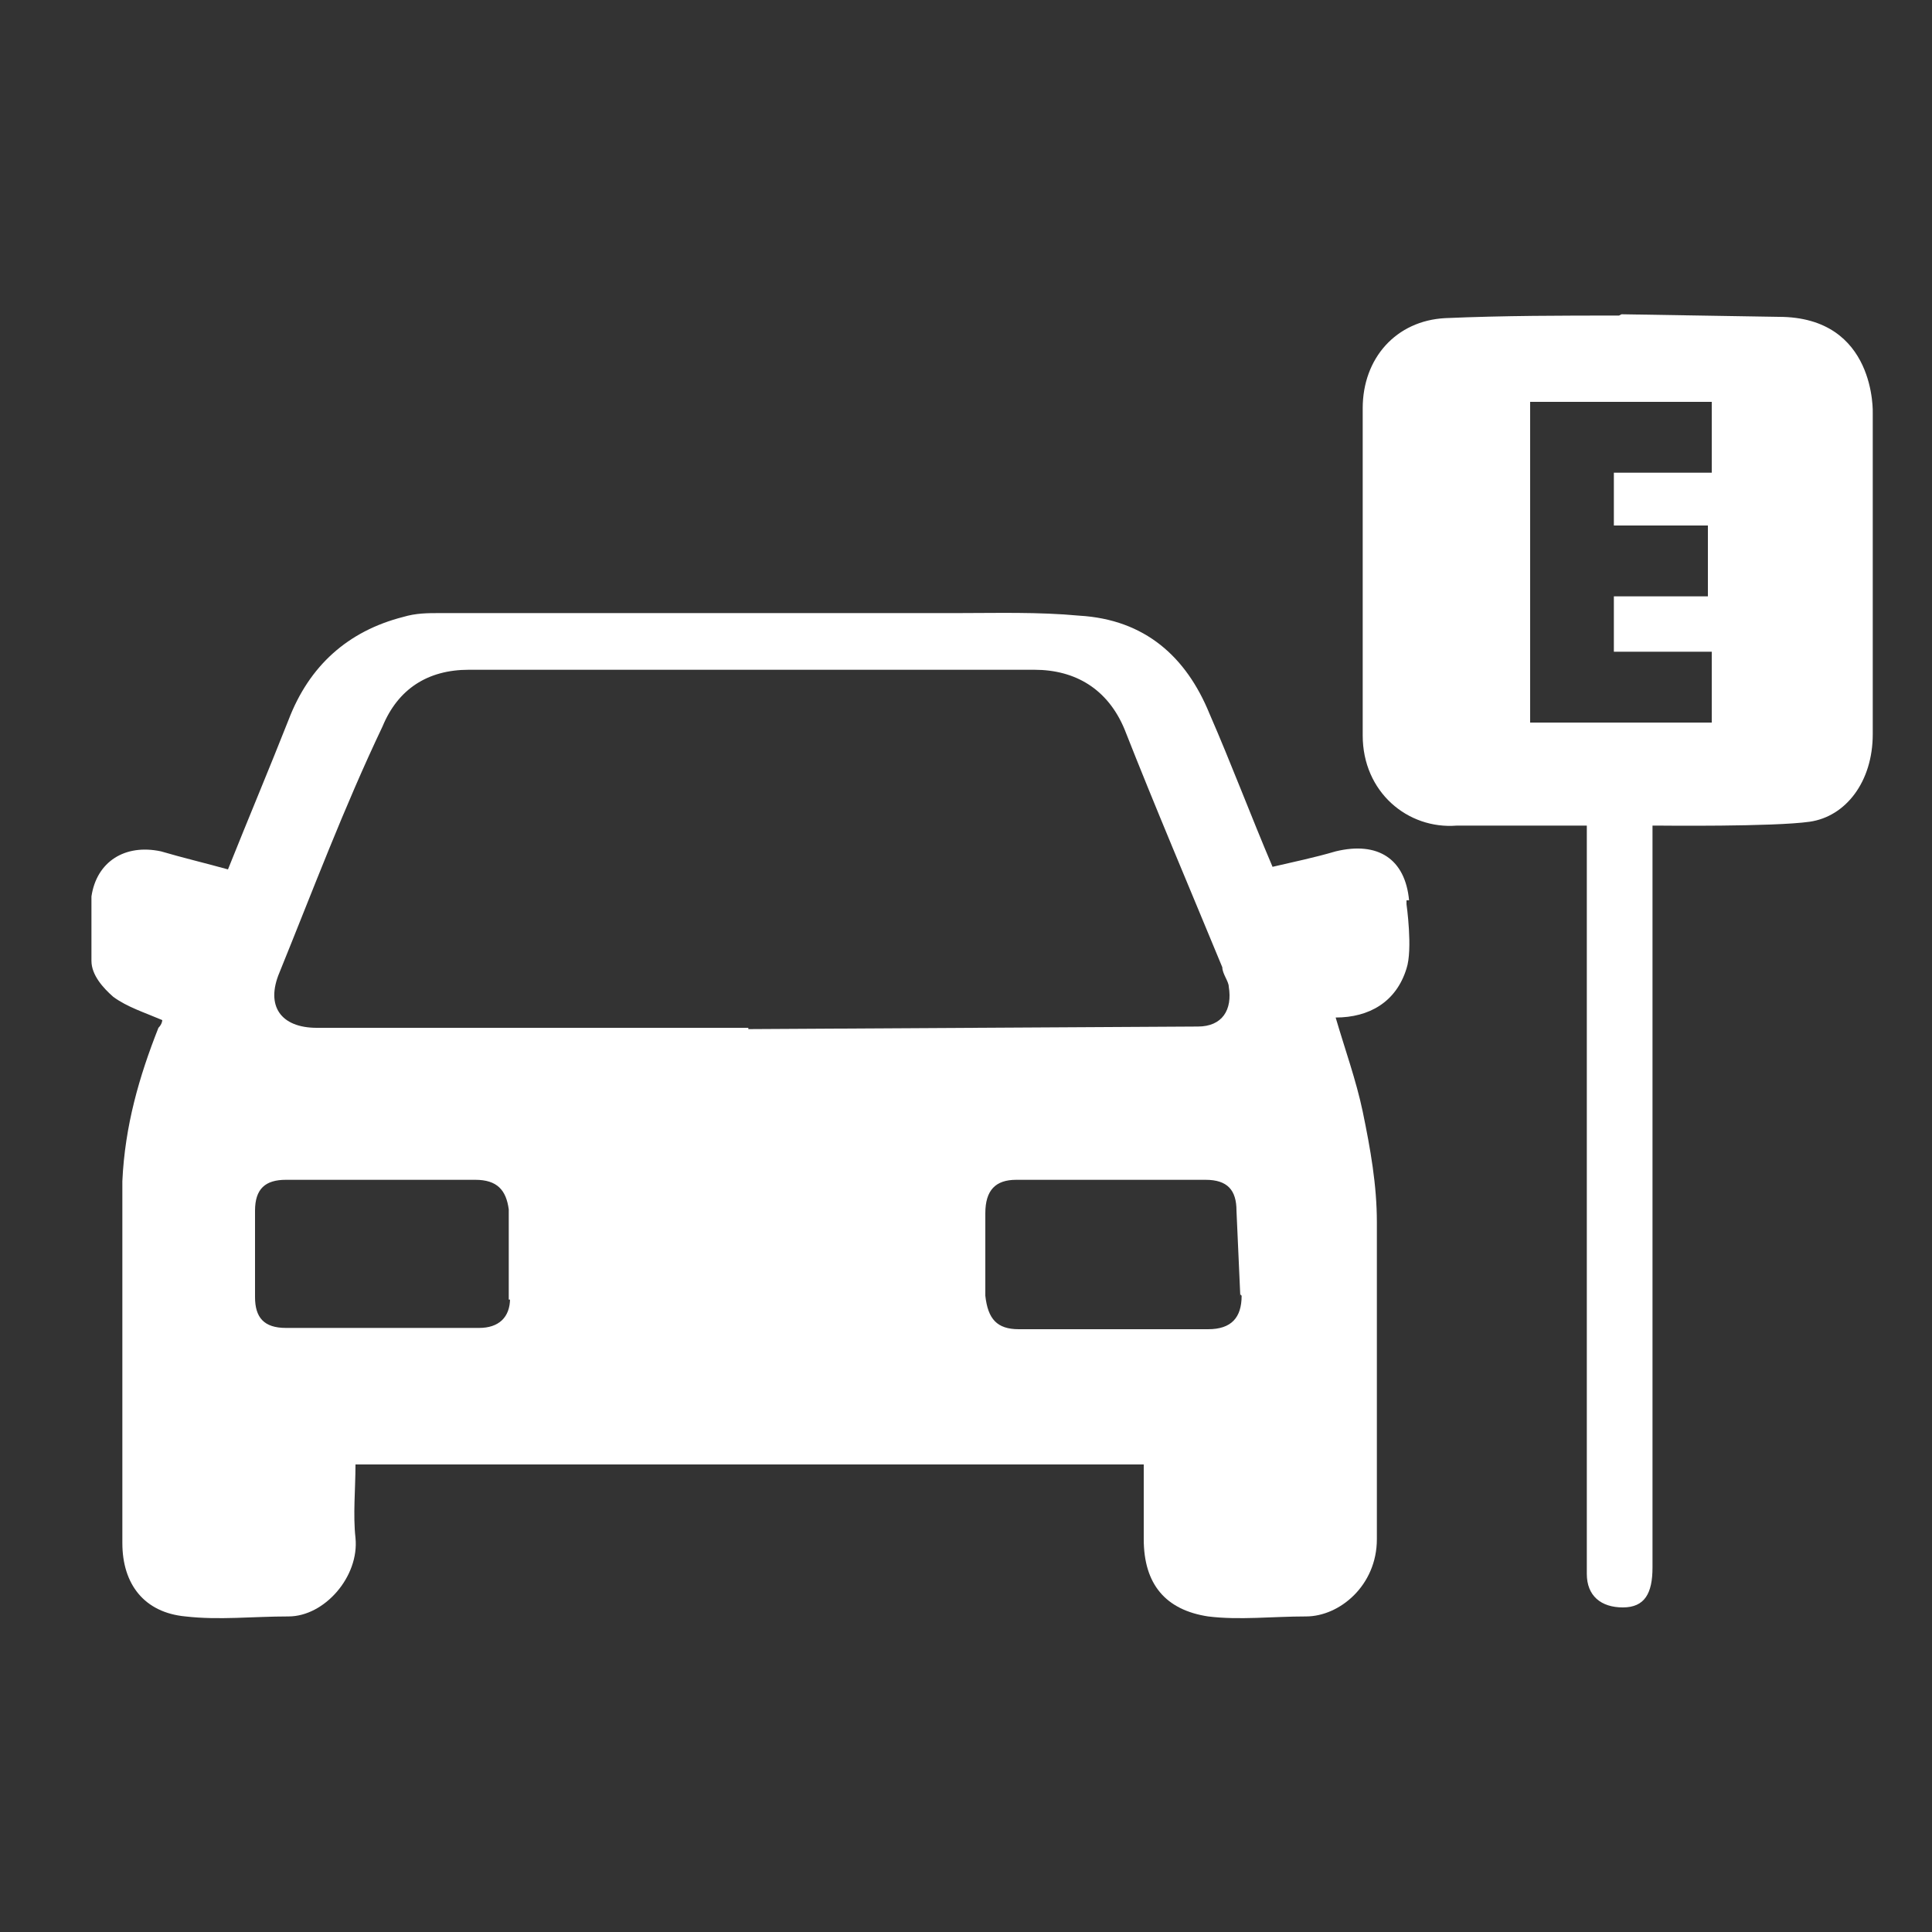 <svg xmlns="http://www.w3.org/2000/svg" id="Capa_1" viewBox="0 0 150 150"><rect x="0" y="0" width="150" height="150" fill="#333333" stroke="none"/><defs><style>      .st0 {        fill: #fff;      }    </style></defs><path class="st0" d="M109.4,69.9c-.3-3.2-2.4-4.6-5.7-3.8-1.7.5-3.2.8-4.9,1.2-1.7-4-3.2-8-4.9-11.9-1.8-4.4-5-7.3-10.1-7.6-3.2-.3-6.4-.2-9.5-.2h-40.2c-.9,0-1.8,0-2.8.3-4.3,1.1-7.3,3.8-8.9,8-1.5,3.8-3.1,7.6-4.7,11.6-1.8-.5-3.5-.9-5.2-1.4-2.8-.6-5,.8-5.4,3.5v5c0,1.1.9,2.1,1.7,2.8,1.1.8,2.4,1.2,3.8,1.8,0,0,0,.3-.3.6-1.5,3.8-2.6,7.6-2.8,11.9v28.1c0,3.2,1.7,5.4,4.9,5.7,2.6.3,5.2,0,8,0s5.5-3.1,5.2-6.1c-.2-1.8,0-3.8,0-5.7h61.2v5.8c0,3.5,1.7,5.5,5,6,2.4.3,5,0,7.6,0s5.5-2.4,5.5-6v-24.6c0-2.9-.5-5.7-1.1-8.6-.5-2.4-1.4-4.9-2.1-7.3,2.6,0,4.7-1.2,5.5-3.8.5-1.5,0-5,0-5h0v-.3ZM39.6,100.8c0,1.5-.9,2.3-2.4,2.3h-15c-1.7,0-2.4-.8-2.4-2.4v-6.7c0-1.7.8-2.4,2.4-2.4h14.7c1.7,0,2.4.8,2.6,2.3v7h.2ZM58.1,79.8H24.6c-2.8,0-4-1.7-2.9-4.3,2.6-6.4,5-12.8,8-19.1,1.2-2.9,3.5-4.4,6.7-4.4h43.9c3.2,0,5.7,1.5,7,4.6,2.4,6.1,5,12.2,7.6,18.5,0,.5.5,1.1.5,1.5.3,1.8-.5,3.1-2.4,3.1l-34.9.2ZM96.4,100.6c0,1.7-.8,2.6-2.6,2.6h-14.7c-1.7,0-2.4-.8-2.6-2.6v-6.4c0-1.8.8-2.6,2.4-2.6h14.7c1.7,0,2.4.8,2.4,2.4l.3,6.7h0v-.2Z"></path><path class="st0" d="M125.7,24.5c-4.4,0-8.9,0-13.5.2-3.8.2-6.4,3.1-6.4,7v25.4c0,4.4,3.5,7.3,7.3,7h10.1v58.1c0,1.7,1.1,2.6,2.8,2.6s2.3-1.1,2.3-3.1v-57.6h.5s8.9.1,11.7-.3,4.9-3.1,4.9-6.8v-24.9s.3-7.5-7.3-7.5l-12.2-.2ZM132.9,36.7h-7.6v4.1h7.3v5.5h-7.3v4.3h7.6v5.5h-14.1v-24.9h14.1v5.5h0v-.2h0v.2Z"></path></svg>